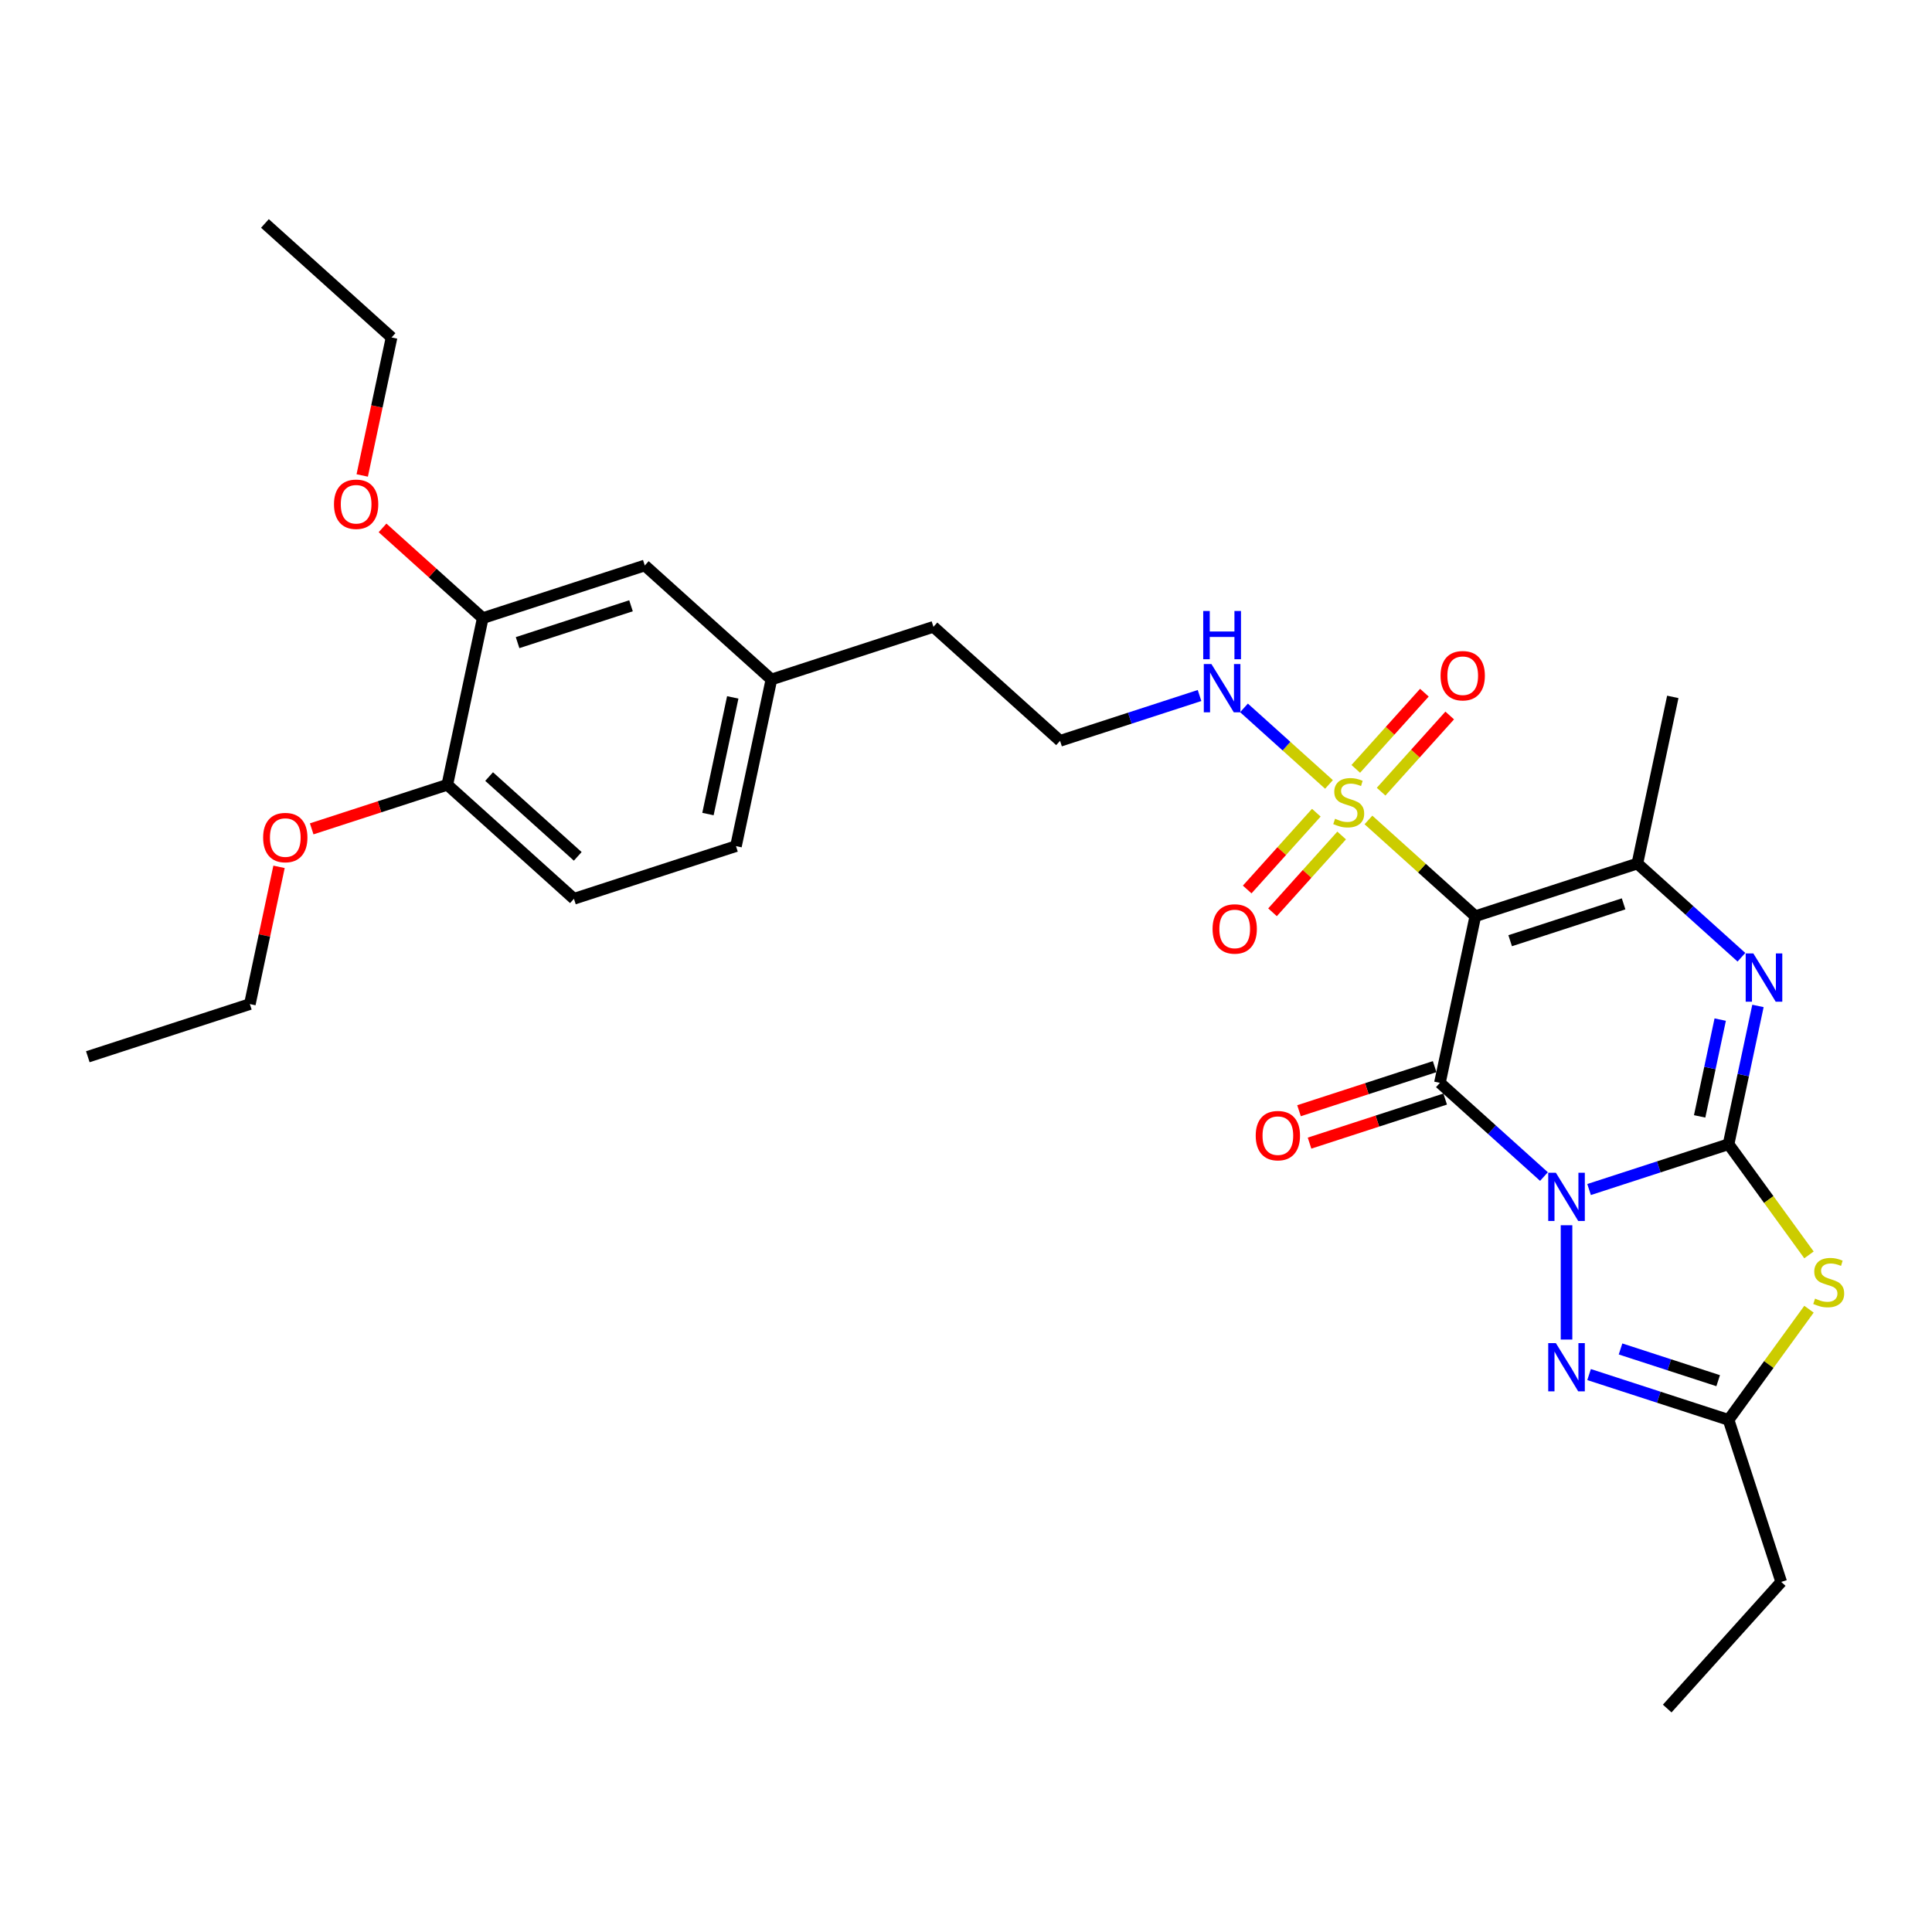 <?xml version='1.0' encoding='iso-8859-1'?>
<svg version='1.1' baseProfile='full'
              xmlns='http://www.w3.org/2000/svg'
                      xmlns:rdkit='http://www.rdkit.org/xml'
                      xmlns:xlink='http://www.w3.org/1999/xlink'
                  xml:space='preserve'
width='1000px' height='1000px' viewBox='0 0 1000 1000'>
<!-- END OF HEADER -->
<rect style='opacity:1.0;fill:#FFFFFF;stroke:none' width='1000' height='1000' x='0' y='0'> </rect>
<path class='bond-0' d='M 822.507,615.698 L 858.605,603.969' style='fill:none;fill-rule:evenodd;stroke:#0000FF;stroke-width:6px;stroke-linecap:butt;stroke-linejoin:miter;stroke-opacity:1' />
<path class='bond-0' d='M 858.605,603.969 L 894.702,592.24' style='fill:none;fill-rule:evenodd;stroke:#000000;stroke-width:6px;stroke-linecap:butt;stroke-linejoin:miter;stroke-opacity:1' />
<path class='bond-1' d='M 799.155,608.979 L 772.224,584.731' style='fill:none;fill-rule:evenodd;stroke:#0000FF;stroke-width:6px;stroke-linecap:butt;stroke-linejoin:miter;stroke-opacity:1' />
<path class='bond-1' d='M 772.224,584.731 L 745.294,560.483' style='fill:none;fill-rule:evenodd;stroke:#000000;stroke-width:6px;stroke-linecap:butt;stroke-linejoin:miter;stroke-opacity:1' />
<path class='bond-7' d='M 810.831,634.184 L 810.831,693.355' style='fill:none;fill-rule:evenodd;stroke:#0000FF;stroke-width:6px;stroke-linecap:butt;stroke-linejoin:miter;stroke-opacity:1' />
<path class='bond-4' d='M 894.702,592.24 L 902.309,556.456' style='fill:none;fill-rule:evenodd;stroke:#000000;stroke-width:6px;stroke-linecap:butt;stroke-linejoin:miter;stroke-opacity:1' />
<path class='bond-4' d='M 902.309,556.456 L 909.915,520.672' style='fill:none;fill-rule:evenodd;stroke:#0000FF;stroke-width:6px;stroke-linecap:butt;stroke-linejoin:miter;stroke-opacity:1' />
<path class='bond-4' d='M 879.732,577.838 L 885.056,552.789' style='fill:none;fill-rule:evenodd;stroke:#000000;stroke-width:6px;stroke-linecap:butt;stroke-linejoin:miter;stroke-opacity:1' />
<path class='bond-4' d='M 885.056,552.789 L 890.381,527.74' style='fill:none;fill-rule:evenodd;stroke:#0000FF;stroke-width:6px;stroke-linecap:butt;stroke-linejoin:miter;stroke-opacity:1' />
<path class='bond-5' d='M 894.702,592.24 L 915.514,620.885' style='fill:none;fill-rule:evenodd;stroke:#000000;stroke-width:6px;stroke-linecap:butt;stroke-linejoin:miter;stroke-opacity:1' />
<path class='bond-5' d='M 915.514,620.885 L 936.326,649.53' style='fill:none;fill-rule:evenodd;stroke:#CCCC00;stroke-width:6px;stroke-linecap:butt;stroke-linejoin:miter;stroke-opacity:1' />
<path class='bond-2' d='M 745.294,560.483 L 763.63,474.222' style='fill:none;fill-rule:evenodd;stroke:#000000;stroke-width:6px;stroke-linecap:butt;stroke-linejoin:miter;stroke-opacity:1' />
<path class='bond-9' d='M 742.569,552.096 L 707.468,563.501' style='fill:none;fill-rule:evenodd;stroke:#000000;stroke-width:6px;stroke-linecap:butt;stroke-linejoin:miter;stroke-opacity:1' />
<path class='bond-9' d='M 707.468,563.501 L 672.366,574.906' style='fill:none;fill-rule:evenodd;stroke:#FF0000;stroke-width:6px;stroke-linecap:butt;stroke-linejoin:miter;stroke-opacity:1' />
<path class='bond-9' d='M 748.019,568.87 L 712.918,580.275' style='fill:none;fill-rule:evenodd;stroke:#000000;stroke-width:6px;stroke-linecap:butt;stroke-linejoin:miter;stroke-opacity:1' />
<path class='bond-9' d='M 712.918,580.275 L 677.817,591.68' style='fill:none;fill-rule:evenodd;stroke:#FF0000;stroke-width:6px;stroke-linecap:butt;stroke-linejoin:miter;stroke-opacity:1' />
<path class='bond-3' d='M 763.63,474.222 L 735.967,449.315' style='fill:none;fill-rule:evenodd;stroke:#000000;stroke-width:6px;stroke-linecap:butt;stroke-linejoin:miter;stroke-opacity:1' />
<path class='bond-3' d='M 735.967,449.315 L 708.305,424.408' style='fill:none;fill-rule:evenodd;stroke:#CCCC00;stroke-width:6px;stroke-linecap:butt;stroke-linejoin:miter;stroke-opacity:1' />
<path class='bond-6' d='M 763.63,474.222 L 847.501,446.97' style='fill:none;fill-rule:evenodd;stroke:#000000;stroke-width:6px;stroke-linecap:butt;stroke-linejoin:miter;stroke-opacity:1' />
<path class='bond-6' d='M 781.661,486.909 L 840.371,467.832' style='fill:none;fill-rule:evenodd;stroke:#000000;stroke-width:6px;stroke-linecap:butt;stroke-linejoin:miter;stroke-opacity:1' />
<path class='bond-10' d='M 714.859,409.772 L 732.614,390.053' style='fill:none;fill-rule:evenodd;stroke:#CCCC00;stroke-width:6px;stroke-linecap:butt;stroke-linejoin:miter;stroke-opacity:1' />
<path class='bond-10' d='M 732.614,390.053 L 750.368,370.335' style='fill:none;fill-rule:evenodd;stroke:#FF0000;stroke-width:6px;stroke-linecap:butt;stroke-linejoin:miter;stroke-opacity:1' />
<path class='bond-10' d='M 701.752,397.97 L 719.506,378.251' style='fill:none;fill-rule:evenodd;stroke:#CCCC00;stroke-width:6px;stroke-linecap:butt;stroke-linejoin:miter;stroke-opacity:1' />
<path class='bond-10' d='M 719.506,378.251 L 737.261,358.533' style='fill:none;fill-rule:evenodd;stroke:#FF0000;stroke-width:6px;stroke-linecap:butt;stroke-linejoin:miter;stroke-opacity:1' />
<path class='bond-11' d='M 681.327,420.654 L 663.435,440.525' style='fill:none;fill-rule:evenodd;stroke:#CCCC00;stroke-width:6px;stroke-linecap:butt;stroke-linejoin:miter;stroke-opacity:1' />
<path class='bond-11' d='M 663.435,440.525 L 645.543,460.397' style='fill:none;fill-rule:evenodd;stroke:#FF0000;stroke-width:6px;stroke-linecap:butt;stroke-linejoin:miter;stroke-opacity:1' />
<path class='bond-11' d='M 694.435,432.455 L 676.542,452.327' style='fill:none;fill-rule:evenodd;stroke:#CCCC00;stroke-width:6px;stroke-linecap:butt;stroke-linejoin:miter;stroke-opacity:1' />
<path class='bond-11' d='M 676.542,452.327 L 658.65,472.198' style='fill:none;fill-rule:evenodd;stroke:#FF0000;stroke-width:6px;stroke-linecap:butt;stroke-linejoin:miter;stroke-opacity:1' />
<path class='bond-13' d='M 687.881,406.018 L 665.885,386.212' style='fill:none;fill-rule:evenodd;stroke:#CCCC00;stroke-width:6px;stroke-linecap:butt;stroke-linejoin:miter;stroke-opacity:1' />
<path class='bond-13' d='M 665.885,386.212 L 643.889,366.407' style='fill:none;fill-rule:evenodd;stroke:#0000FF;stroke-width:6px;stroke-linecap:butt;stroke-linejoin:miter;stroke-opacity:1' />
<path class='bond-31' d='M 901.362,495.466 L 874.431,471.218' style='fill:none;fill-rule:evenodd;stroke:#0000FF;stroke-width:6px;stroke-linecap:butt;stroke-linejoin:miter;stroke-opacity:1' />
<path class='bond-31' d='M 874.431,471.218 L 847.501,446.97' style='fill:none;fill-rule:evenodd;stroke:#000000;stroke-width:6px;stroke-linecap:butt;stroke-linejoin:miter;stroke-opacity:1' />
<path class='bond-30' d='M 936.326,677.642 L 915.514,706.287' style='fill:none;fill-rule:evenodd;stroke:#CCCC00;stroke-width:6px;stroke-linecap:butt;stroke-linejoin:miter;stroke-opacity:1' />
<path class='bond-30' d='M 915.514,706.287 L 894.702,734.932' style='fill:none;fill-rule:evenodd;stroke:#000000;stroke-width:6px;stroke-linecap:butt;stroke-linejoin:miter;stroke-opacity:1' />
<path class='bond-18' d='M 847.501,446.97 L 865.837,360.71' style='fill:none;fill-rule:evenodd;stroke:#000000;stroke-width:6px;stroke-linecap:butt;stroke-linejoin:miter;stroke-opacity:1' />
<path class='bond-8' d='M 822.507,711.474 L 858.605,723.203' style='fill:none;fill-rule:evenodd;stroke:#0000FF;stroke-width:6px;stroke-linecap:butt;stroke-linejoin:miter;stroke-opacity:1' />
<path class='bond-8' d='M 858.605,723.203 L 894.702,734.932' style='fill:none;fill-rule:evenodd;stroke:#000000;stroke-width:6px;stroke-linecap:butt;stroke-linejoin:miter;stroke-opacity:1' />
<path class='bond-8' d='M 838.786,698.218 L 864.055,706.428' style='fill:none;fill-rule:evenodd;stroke:#0000FF;stroke-width:6px;stroke-linecap:butt;stroke-linejoin:miter;stroke-opacity:1' />
<path class='bond-8' d='M 864.055,706.428 L 889.323,714.639' style='fill:none;fill-rule:evenodd;stroke:#000000;stroke-width:6px;stroke-linecap:butt;stroke-linejoin:miter;stroke-opacity:1' />
<path class='bond-23' d='M 894.702,734.932 L 921.954,818.803' style='fill:none;fill-rule:evenodd;stroke:#000000;stroke-width:6px;stroke-linecap:butt;stroke-linejoin:miter;stroke-opacity:1' />
<path class='bond-12' d='M 249.869,319.94 L 333.74,292.688' style='fill:none;fill-rule:evenodd;stroke:#000000;stroke-width:6px;stroke-linecap:butt;stroke-linejoin:miter;stroke-opacity:1' />
<path class='bond-12' d='M 267.9,332.626 L 326.61,313.55' style='fill:none;fill-rule:evenodd;stroke:#000000;stroke-width:6px;stroke-linecap:butt;stroke-linejoin:miter;stroke-opacity:1' />
<path class='bond-20' d='M 249.869,319.94 L 223.935,296.589' style='fill:none;fill-rule:evenodd;stroke:#000000;stroke-width:6px;stroke-linecap:butt;stroke-linejoin:miter;stroke-opacity:1' />
<path class='bond-20' d='M 223.935,296.589 L 198.001,273.238' style='fill:none;fill-rule:evenodd;stroke:#FF0000;stroke-width:6px;stroke-linecap:butt;stroke-linejoin:miter;stroke-opacity:1' />
<path class='bond-32' d='M 249.869,319.94 L 231.533,406.2' style='fill:none;fill-rule:evenodd;stroke:#000000;stroke-width:6px;stroke-linecap:butt;stroke-linejoin:miter;stroke-opacity:1' />
<path class='bond-21' d='M 620.881,359.997 L 584.783,371.726' style='fill:none;fill-rule:evenodd;stroke:#0000FF;stroke-width:6px;stroke-linecap:butt;stroke-linejoin:miter;stroke-opacity:1' />
<path class='bond-21' d='M 584.783,371.726 L 548.685,383.455' style='fill:none;fill-rule:evenodd;stroke:#000000;stroke-width:6px;stroke-linecap:butt;stroke-linejoin:miter;stroke-opacity:1' />
<path class='bond-14' d='M 231.533,406.2 L 297.07,465.21' style='fill:none;fill-rule:evenodd;stroke:#000000;stroke-width:6px;stroke-linecap:butt;stroke-linejoin:miter;stroke-opacity:1' />
<path class='bond-14' d='M 253.166,401.945 L 299.041,443.251' style='fill:none;fill-rule:evenodd;stroke:#000000;stroke-width:6px;stroke-linecap:butt;stroke-linejoin:miter;stroke-opacity:1' />
<path class='bond-22' d='M 231.533,406.2 L 196.432,417.606' style='fill:none;fill-rule:evenodd;stroke:#000000;stroke-width:6px;stroke-linecap:butt;stroke-linejoin:miter;stroke-opacity:1' />
<path class='bond-22' d='M 196.432,417.606 L 161.331,429.011' style='fill:none;fill-rule:evenodd;stroke:#FF0000;stroke-width:6px;stroke-linecap:butt;stroke-linejoin:miter;stroke-opacity:1' />
<path class='bond-15' d='M 333.74,292.688 L 399.277,351.697' style='fill:none;fill-rule:evenodd;stroke:#000000;stroke-width:6px;stroke-linecap:butt;stroke-linejoin:miter;stroke-opacity:1' />
<path class='bond-16' d='M 297.07,465.21 L 380.941,437.958' style='fill:none;fill-rule:evenodd;stroke:#000000;stroke-width:6px;stroke-linecap:butt;stroke-linejoin:miter;stroke-opacity:1' />
<path class='bond-17' d='M 399.277,351.697 L 483.149,324.446' style='fill:none;fill-rule:evenodd;stroke:#000000;stroke-width:6px;stroke-linecap:butt;stroke-linejoin:miter;stroke-opacity:1' />
<path class='bond-19' d='M 399.277,351.697 L 380.941,437.958' style='fill:none;fill-rule:evenodd;stroke:#000000;stroke-width:6px;stroke-linecap:butt;stroke-linejoin:miter;stroke-opacity:1' />
<path class='bond-19' d='M 379.274,360.969 L 366.44,421.352' style='fill:none;fill-rule:evenodd;stroke:#000000;stroke-width:6px;stroke-linecap:butt;stroke-linejoin:miter;stroke-opacity:1' />
<path class='bond-25' d='M 187.485,246.097 L 195.076,210.383' style='fill:none;fill-rule:evenodd;stroke:#FF0000;stroke-width:6px;stroke-linecap:butt;stroke-linejoin:miter;stroke-opacity:1' />
<path class='bond-25' d='M 195.076,210.383 L 202.668,174.67' style='fill:none;fill-rule:evenodd;stroke:#000000;stroke-width:6px;stroke-linecap:butt;stroke-linejoin:miter;stroke-opacity:1' />
<path class='bond-24' d='M 548.685,383.455 L 483.149,324.446' style='fill:none;fill-rule:evenodd;stroke:#000000;stroke-width:6px;stroke-linecap:butt;stroke-linejoin:miter;stroke-opacity:1' />
<path class='bond-26' d='M 144.426,448.673 L 136.876,484.193' style='fill:none;fill-rule:evenodd;stroke:#FF0000;stroke-width:6px;stroke-linecap:butt;stroke-linejoin:miter;stroke-opacity:1' />
<path class='bond-26' d='M 136.876,484.193 L 129.326,519.713' style='fill:none;fill-rule:evenodd;stroke:#000000;stroke-width:6px;stroke-linecap:butt;stroke-linejoin:miter;stroke-opacity:1' />
<path class='bond-27' d='M 921.954,818.803 L 862.945,884.34' style='fill:none;fill-rule:evenodd;stroke:#000000;stroke-width:6px;stroke-linecap:butt;stroke-linejoin:miter;stroke-opacity:1' />
<path class='bond-29' d='M 202.668,174.67 L 137.131,115.66' style='fill:none;fill-rule:evenodd;stroke:#000000;stroke-width:6px;stroke-linecap:butt;stroke-linejoin:miter;stroke-opacity:1' />
<path class='bond-28' d='M 129.326,519.713 L 45.455,546.964' style='fill:none;fill-rule:evenodd;stroke:#000000;stroke-width:6px;stroke-linecap:butt;stroke-linejoin:miter;stroke-opacity:1' />
<path  class='atom-0' d='M 805.31 607.005
L 813.494 620.233
Q 814.305 621.538, 815.61 623.901
Q 816.916 626.265, 816.986 626.406
L 816.986 607.005
L 820.302 607.005
L 820.302 631.979
L 816.88 631.979
L 808.097 617.517
Q 807.074 615.823, 805.98 613.883
Q 804.922 611.943, 804.605 611.343
L 804.605 631.979
L 801.359 631.979
L 801.359 607.005
L 805.31 607.005
' fill='#0000FF'/>
<path  class='atom-4' d='M 691.038 423.785
Q 691.32 423.89, 692.484 424.384
Q 693.648 424.878, 694.918 425.196
Q 696.224 425.478, 697.493 425.478
Q 699.857 425.478, 701.233 424.349
Q 702.608 423.185, 702.608 421.174
Q 702.608 419.798, 701.903 418.952
Q 701.233 418.105, 700.174 417.647
Q 699.116 417.188, 697.352 416.659
Q 695.13 415.989, 693.79 415.354
Q 692.484 414.719, 691.532 413.378
Q 690.615 412.038, 690.615 409.78
Q 690.615 406.641, 692.731 404.701
Q 694.883 402.761, 699.116 402.761
Q 702.009 402.761, 705.289 404.136
L 704.478 406.852
Q 701.48 405.618, 699.222 405.618
Q 696.788 405.618, 695.447 406.641
Q 694.107 407.629, 694.142 409.357
Q 694.142 410.697, 694.813 411.509
Q 695.518 412.32, 696.506 412.779
Q 697.529 413.237, 699.222 413.766
Q 701.48 414.472, 702.82 415.177
Q 704.16 415.883, 705.113 417.329
Q 706.101 418.74, 706.101 421.174
Q 706.101 424.631, 703.772 426.501
Q 701.48 428.335, 697.635 428.335
Q 695.412 428.335, 693.719 427.841
Q 692.061 427.383, 690.086 426.571
L 691.038 423.785
' fill='#CCCC00'/>
<path  class='atom-5' d='M 907.517 493.492
L 915.701 506.72
Q 916.512 508.026, 917.818 510.389
Q 919.123 512.752, 919.193 512.894
L 919.193 493.492
L 922.509 493.492
L 922.509 518.467
L 919.087 518.467
L 910.304 504.004
Q 909.281 502.311, 908.187 500.371
Q 907.129 498.431, 906.812 497.831
L 906.812 518.467
L 903.566 518.467
L 903.566 493.492
L 907.517 493.492
' fill='#0000FF'/>
<path  class='atom-6' d='M 939.483 672.158
Q 939.765 672.264, 940.929 672.758
Q 942.093 673.251, 943.363 673.569
Q 944.668 673.851, 945.938 673.851
Q 948.302 673.851, 949.677 672.722
Q 951.053 671.558, 951.053 669.548
Q 951.053 668.172, 950.348 667.325
Q 949.677 666.479, 948.619 666.02
Q 947.561 665.561, 945.797 665.032
Q 943.575 664.362, 942.234 663.727
Q 940.929 663.092, 939.977 661.752
Q 939.06 660.411, 939.06 658.154
Q 939.06 655.014, 941.176 653.074
Q 943.328 651.134, 947.561 651.134
Q 950.454 651.134, 953.734 652.51
L 952.923 655.226
Q 949.924 653.991, 947.667 653.991
Q 945.233 653.991, 943.892 655.014
Q 942.552 656.002, 942.587 657.73
Q 942.587 659.071, 943.257 659.882
Q 943.963 660.693, 944.951 661.152
Q 945.974 661.611, 947.667 662.14
Q 949.924 662.845, 951.265 663.551
Q 952.605 664.256, 953.558 665.703
Q 954.545 667.114, 954.545 669.548
Q 954.545 673.005, 952.217 674.874
Q 949.924 676.708, 946.079 676.708
Q 943.857 676.708, 942.164 676.215
Q 940.506 675.756, 938.531 674.945
L 939.483 672.158
' fill='#CCCC00'/>
<path  class='atom-8' d='M 805.31 695.193
L 813.494 708.421
Q 814.305 709.726, 815.61 712.089
Q 816.916 714.453, 816.986 714.594
L 816.986 695.193
L 820.302 695.193
L 820.302 720.167
L 816.88 720.167
L 808.097 705.705
Q 807.074 704.011, 805.98 702.071
Q 804.922 700.131, 804.605 699.531
L 804.605 720.167
L 801.359 720.167
L 801.359 695.193
L 805.31 695.193
' fill='#0000FF'/>
<path  class='atom-10' d='M 649.958 587.805
Q 649.958 581.808, 652.921 578.457
Q 655.884 575.106, 661.423 575.106
Q 666.961 575.106, 669.924 578.457
Q 672.887 581.808, 672.887 587.805
Q 672.887 593.872, 669.889 597.329
Q 666.89 600.751, 661.423 600.751
Q 655.92 600.751, 652.921 597.329
Q 649.958 593.908, 649.958 587.805
M 661.423 597.929
Q 665.232 597.929, 667.278 595.389
Q 669.359 592.814, 669.359 587.805
Q 669.359 582.902, 667.278 580.432
Q 665.232 577.928, 661.423 577.928
Q 657.613 577.928, 655.532 580.397
Q 653.486 582.866, 653.486 587.805
Q 653.486 592.849, 655.532 595.389
Q 657.613 597.929, 661.423 597.929
' fill='#FF0000'/>
<path  class='atom-11' d='M 745.638 349.747
Q 745.638 343.75, 748.601 340.399
Q 751.564 337.048, 757.102 337.048
Q 762.641 337.048, 765.604 340.399
Q 768.567 343.75, 768.567 349.747
Q 768.567 355.814, 765.568 359.271
Q 762.57 362.693, 757.102 362.693
Q 751.599 362.693, 748.601 359.271
Q 745.638 355.849, 745.638 349.747
M 757.102 359.871
Q 760.912 359.871, 762.958 357.331
Q 765.039 354.756, 765.039 349.747
Q 765.039 344.844, 762.958 342.374
Q 760.912 339.87, 757.102 339.87
Q 753.293 339.87, 751.211 342.339
Q 749.165 344.808, 749.165 349.747
Q 749.165 354.791, 751.211 357.331
Q 753.293 359.871, 757.102 359.871
' fill='#FF0000'/>
<path  class='atom-12' d='M 627.619 480.82
Q 627.619 474.823, 630.583 471.472
Q 633.546 468.121, 639.084 468.121
Q 644.622 468.121, 647.585 471.472
Q 650.548 474.823, 650.548 480.82
Q 650.548 486.887, 647.55 490.344
Q 644.552 493.766, 639.084 493.766
Q 633.581 493.766, 630.583 490.344
Q 627.619 486.922, 627.619 480.82
M 639.084 490.944
Q 642.894 490.944, 644.94 488.404
Q 647.021 485.829, 647.021 480.82
Q 647.021 475.916, 644.94 473.447
Q 642.894 470.943, 639.084 470.943
Q 635.274 470.943, 633.193 473.412
Q 631.147 475.881, 631.147 480.82
Q 631.147 485.864, 633.193 488.404
Q 635.274 490.944, 639.084 490.944
' fill='#FF0000'/>
<path  class='atom-14' d='M 627.036 343.716
L 635.22 356.944
Q 636.031 358.249, 637.336 360.613
Q 638.642 362.976, 638.712 363.117
L 638.712 343.716
L 642.028 343.716
L 642.028 368.691
L 638.606 368.691
L 629.823 354.228
Q 628.8 352.535, 627.706 350.595
Q 626.648 348.655, 626.331 348.055
L 626.331 368.691
L 623.085 368.691
L 623.085 343.716
L 627.036 343.716
' fill='#0000FF'/>
<path  class='atom-14' d='M 622.785 316.244
L 626.172 316.244
L 626.172 326.862
L 638.942 326.862
L 638.942 316.244
L 642.328 316.244
L 642.328 341.219
L 638.942 341.219
L 638.942 329.684
L 626.172 329.684
L 626.172 341.219
L 622.785 341.219
L 622.785 316.244
' fill='#0000FF'/>
<path  class='atom-21' d='M 172.868 261.001
Q 172.868 255.004, 175.831 251.653
Q 178.794 248.302, 184.332 248.302
Q 189.87 248.302, 192.834 251.653
Q 195.797 255.004, 195.797 261.001
Q 195.797 267.068, 192.798 270.525
Q 189.8 273.947, 184.332 273.947
Q 178.829 273.947, 175.831 270.525
Q 172.868 267.104, 172.868 261.001
M 184.332 271.125
Q 188.142 271.125, 190.188 268.585
Q 192.269 266.01, 192.269 261.001
Q 192.269 256.098, 190.188 253.628
Q 188.142 251.124, 184.332 251.124
Q 180.522 251.124, 178.441 253.593
Q 176.395 256.062, 176.395 261.001
Q 176.395 266.045, 178.441 268.585
Q 180.522 271.125, 184.332 271.125
' fill='#FF0000'/>
<path  class='atom-23' d='M 136.197 433.523
Q 136.197 427.526, 139.16 424.175
Q 142.123 420.824, 147.662 420.824
Q 153.2 420.824, 156.163 424.175
Q 159.126 427.526, 159.126 433.523
Q 159.126 439.59, 156.128 443.047
Q 153.129 446.469, 147.662 446.469
Q 142.159 446.469, 139.16 443.047
Q 136.197 439.625, 136.197 433.523
M 147.662 443.647
Q 151.471 443.647, 153.517 441.107
Q 155.599 438.532, 155.599 433.523
Q 155.599 428.619, 153.517 426.15
Q 151.471 423.646, 147.662 423.646
Q 143.852 423.646, 141.771 426.115
Q 139.725 428.584, 139.725 433.523
Q 139.725 438.567, 141.771 441.107
Q 143.852 443.647, 147.662 443.647
' fill='#FF0000'/>
</svg>
